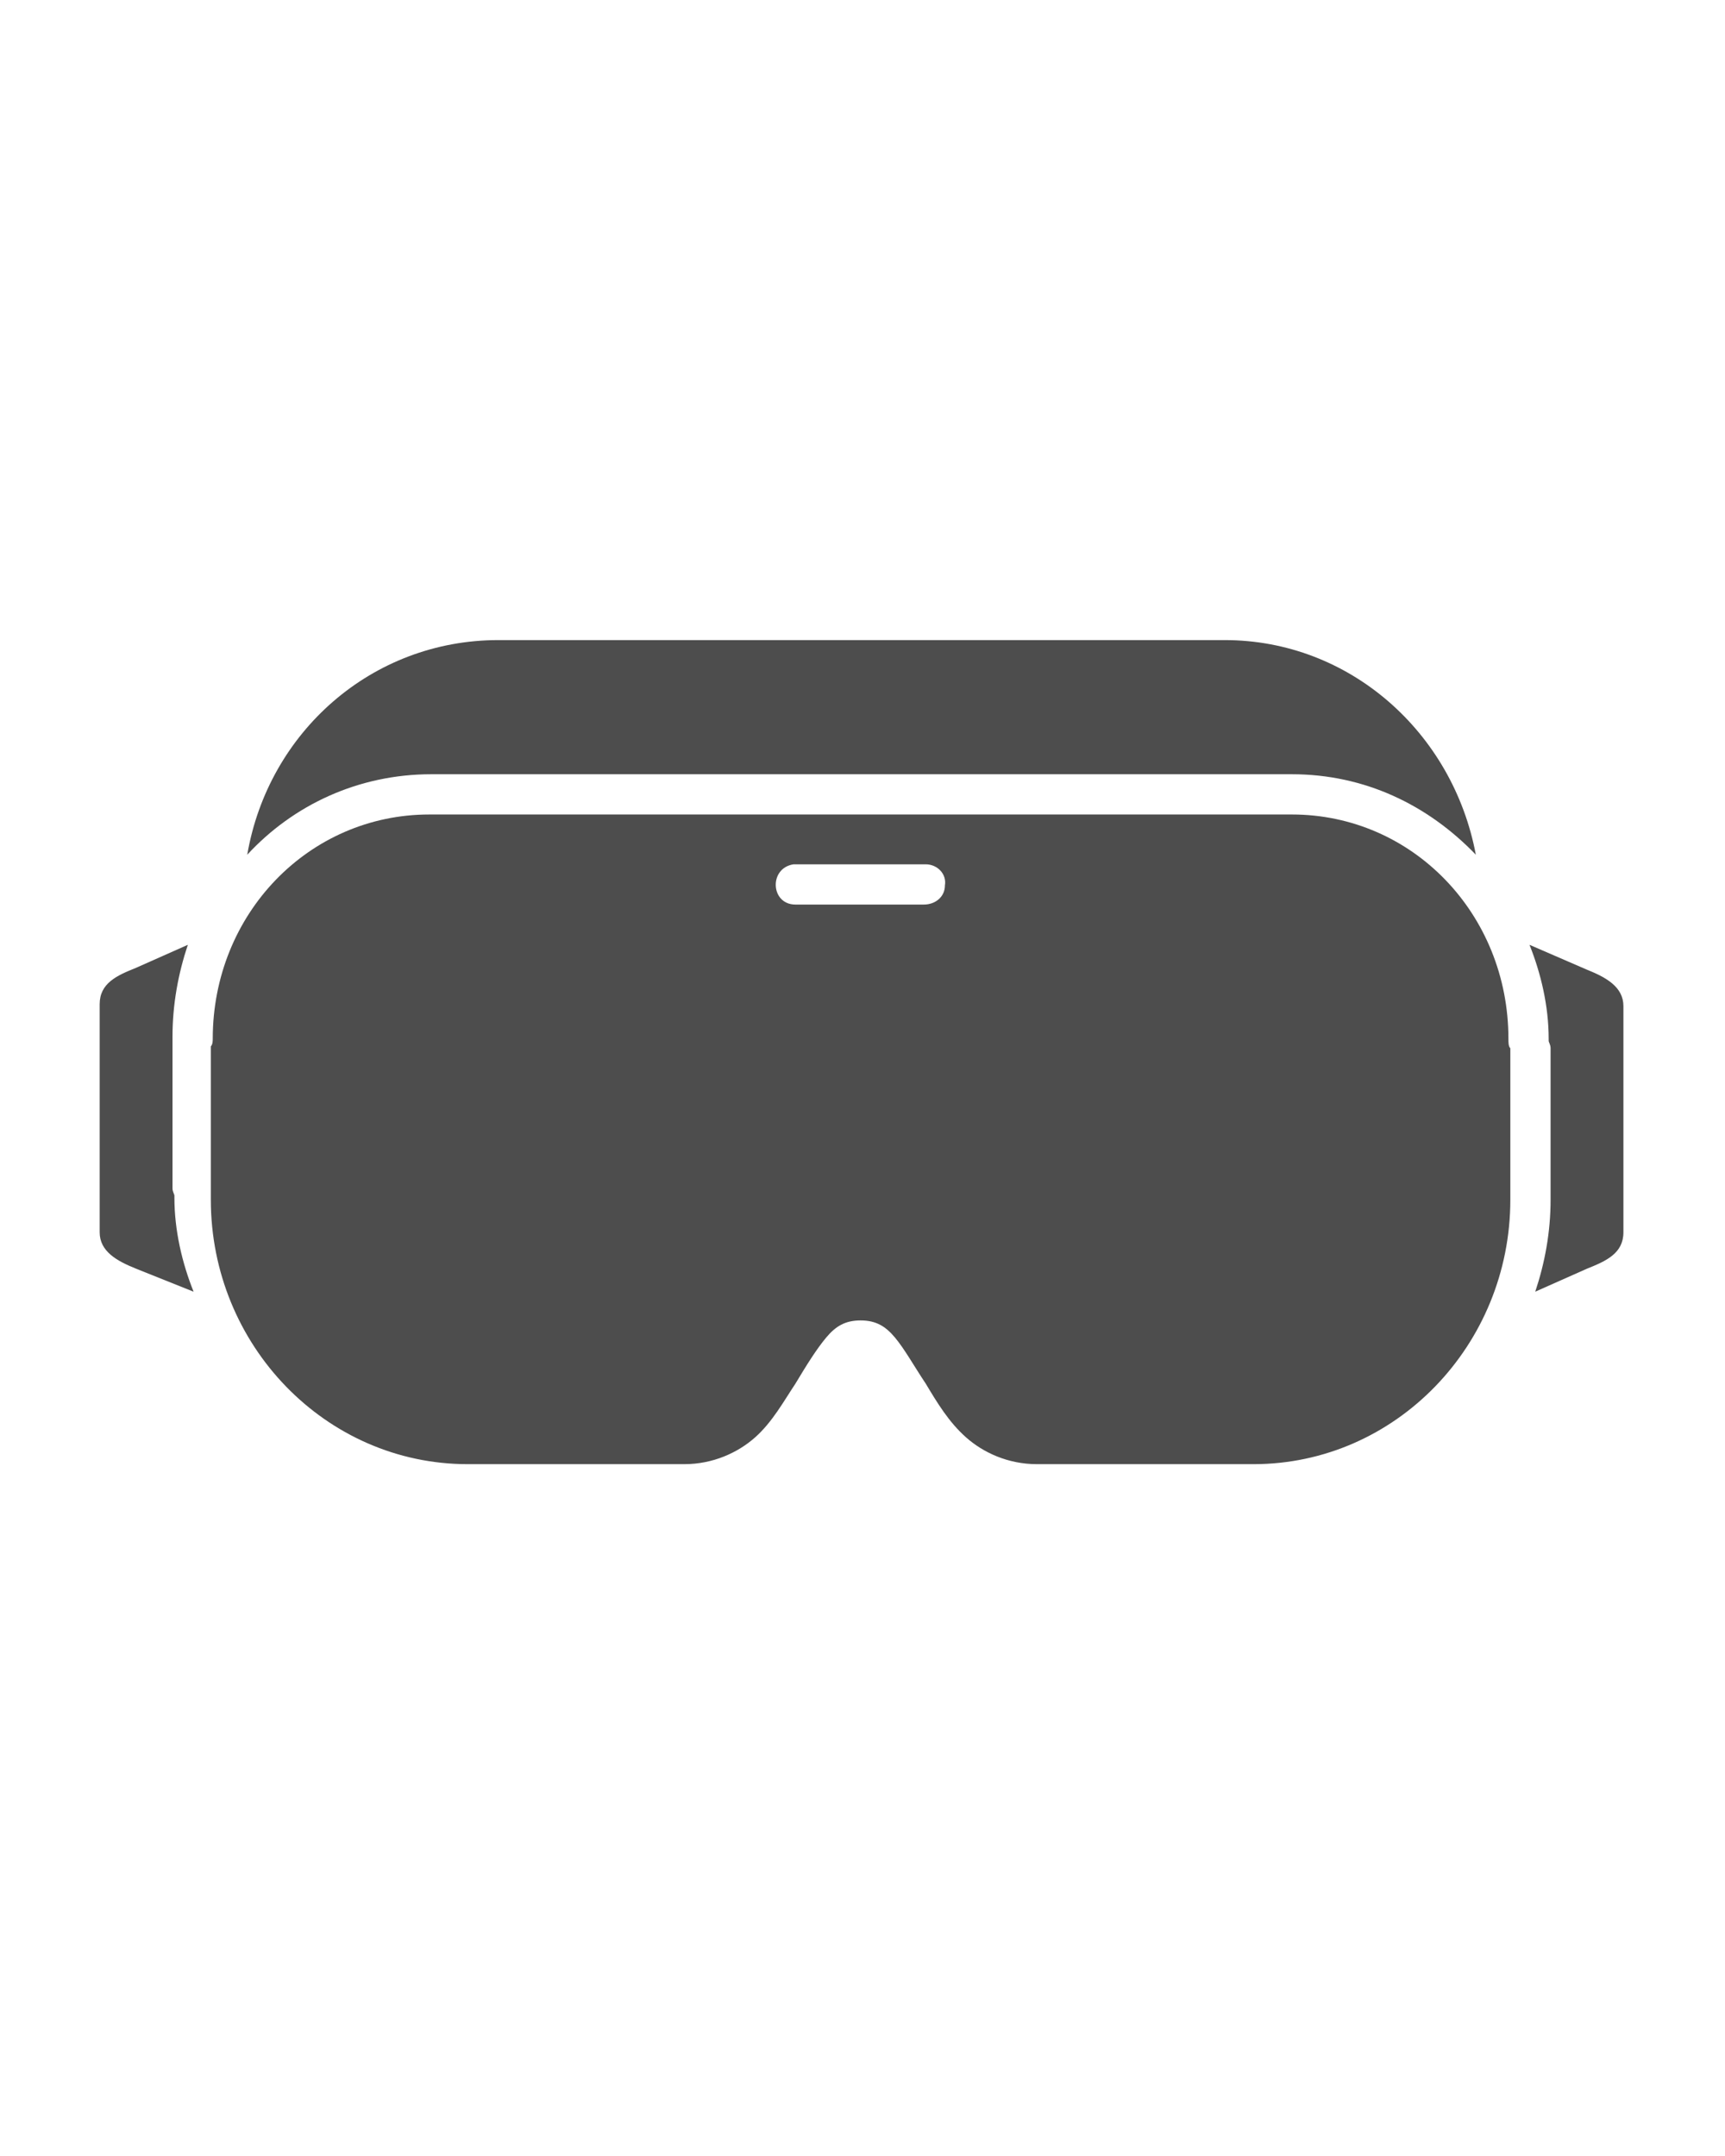 <?xml version="1.0" encoding="utf-8"?>
<!-- Generator: Adobe Illustrator 24.3.0, SVG Export Plug-In . SVG Version: 6.00 Build 0)  -->
<svg version="1.1" id="Layer_1" xmlns="http://www.w3.org/2000/svg" xmlns:xlink="http://www.w3.org/1999/xlink" x="0px" y="0px"
	 viewBox="0 0 90 112.5" style="enable-background:new 0 0 90 112.5;" xml:space="preserve">
<style type="text/css">
	.st0{fill:#4D4D4D;}
</style>
<path class="st0" d="M79.8,49.3c0.6,1.5,1,3.2,1,4.9c0,0,0,0,0,0.1c0,0.1,0.1,0.2,0.1,0.4v7.9c0,1.7-0.3,3.3-0.8,4.8l2.7-1.2
	c1-0.4,1.9-0.8,1.9-1.9V52.5c0-1-0.9-1.5-1.9-1.9L79.8,49.3z"/>
<path class="st0" d="M26,33.4c-6.6,0-12,4.8-13.1,11.2c2.4-2.6,5.8-4.2,9.6-4.2h44.9c3.8,0,7.1,1.6,9.6,4.2
	c-1.2-6.4-6.6-11.2-13.1-11.2H26z"/>
<path class="st0" d="M48.3,45.1c0.6,0,1.1,0.5,1,1.1c0,0.6-0.5,1-1.1,1h-6.7c-1.3,0-1.4-1.9-0.1-2.1c0,0,0.1,0,0.1,0L48.3,45.1
	C48.2,45.1,48.3,45.1,48.3,45.1z M22.4,42.5c-6.3,0-11.3,5.2-11.3,11.7c0,0.1,0,0.3-0.1,0.4v8c0,7.6,6,13.8,13.4,13.8h11.3
	c1.5,0,2.8-0.6,3.7-1.4c0.9-0.8,1.5-1.9,2.1-2.8c0.6-1,1.1-1.8,1.6-2.4c0.5-0.6,1-0.9,1.8-0.9c0.8,0,1.3,0.3,1.8,0.9
	c0.5,0.6,1,1.5,1.6,2.4c0.6,1,1.2,2,2.1,2.8c0.9,0.8,2.2,1.4,3.7,1.4h11.3c7.4,0,13.4-6.2,13.4-13.8v-7.9c-0.1-0.1-0.1-0.3-0.1-0.5
	c0-6.5-5-11.7-11.3-11.7C67.3,42.5,22.4,42.5,22.4,42.5z"/>
<path class="st0" d="M10.1,67.4c-0.6-1.5-1-3.2-1-4.9c0,0,0,0,0-0.1c0-0.1-0.1-0.2-0.1-0.4v-7.9c0-1.7,0.3-3.3,0.8-4.8l-2.7,1.2
	c-1,0.4-1.9,0.8-1.9,1.9v11.9c0,1,0.9,1.5,1.9,1.9L10.1,67.4z"/>
</svg>
